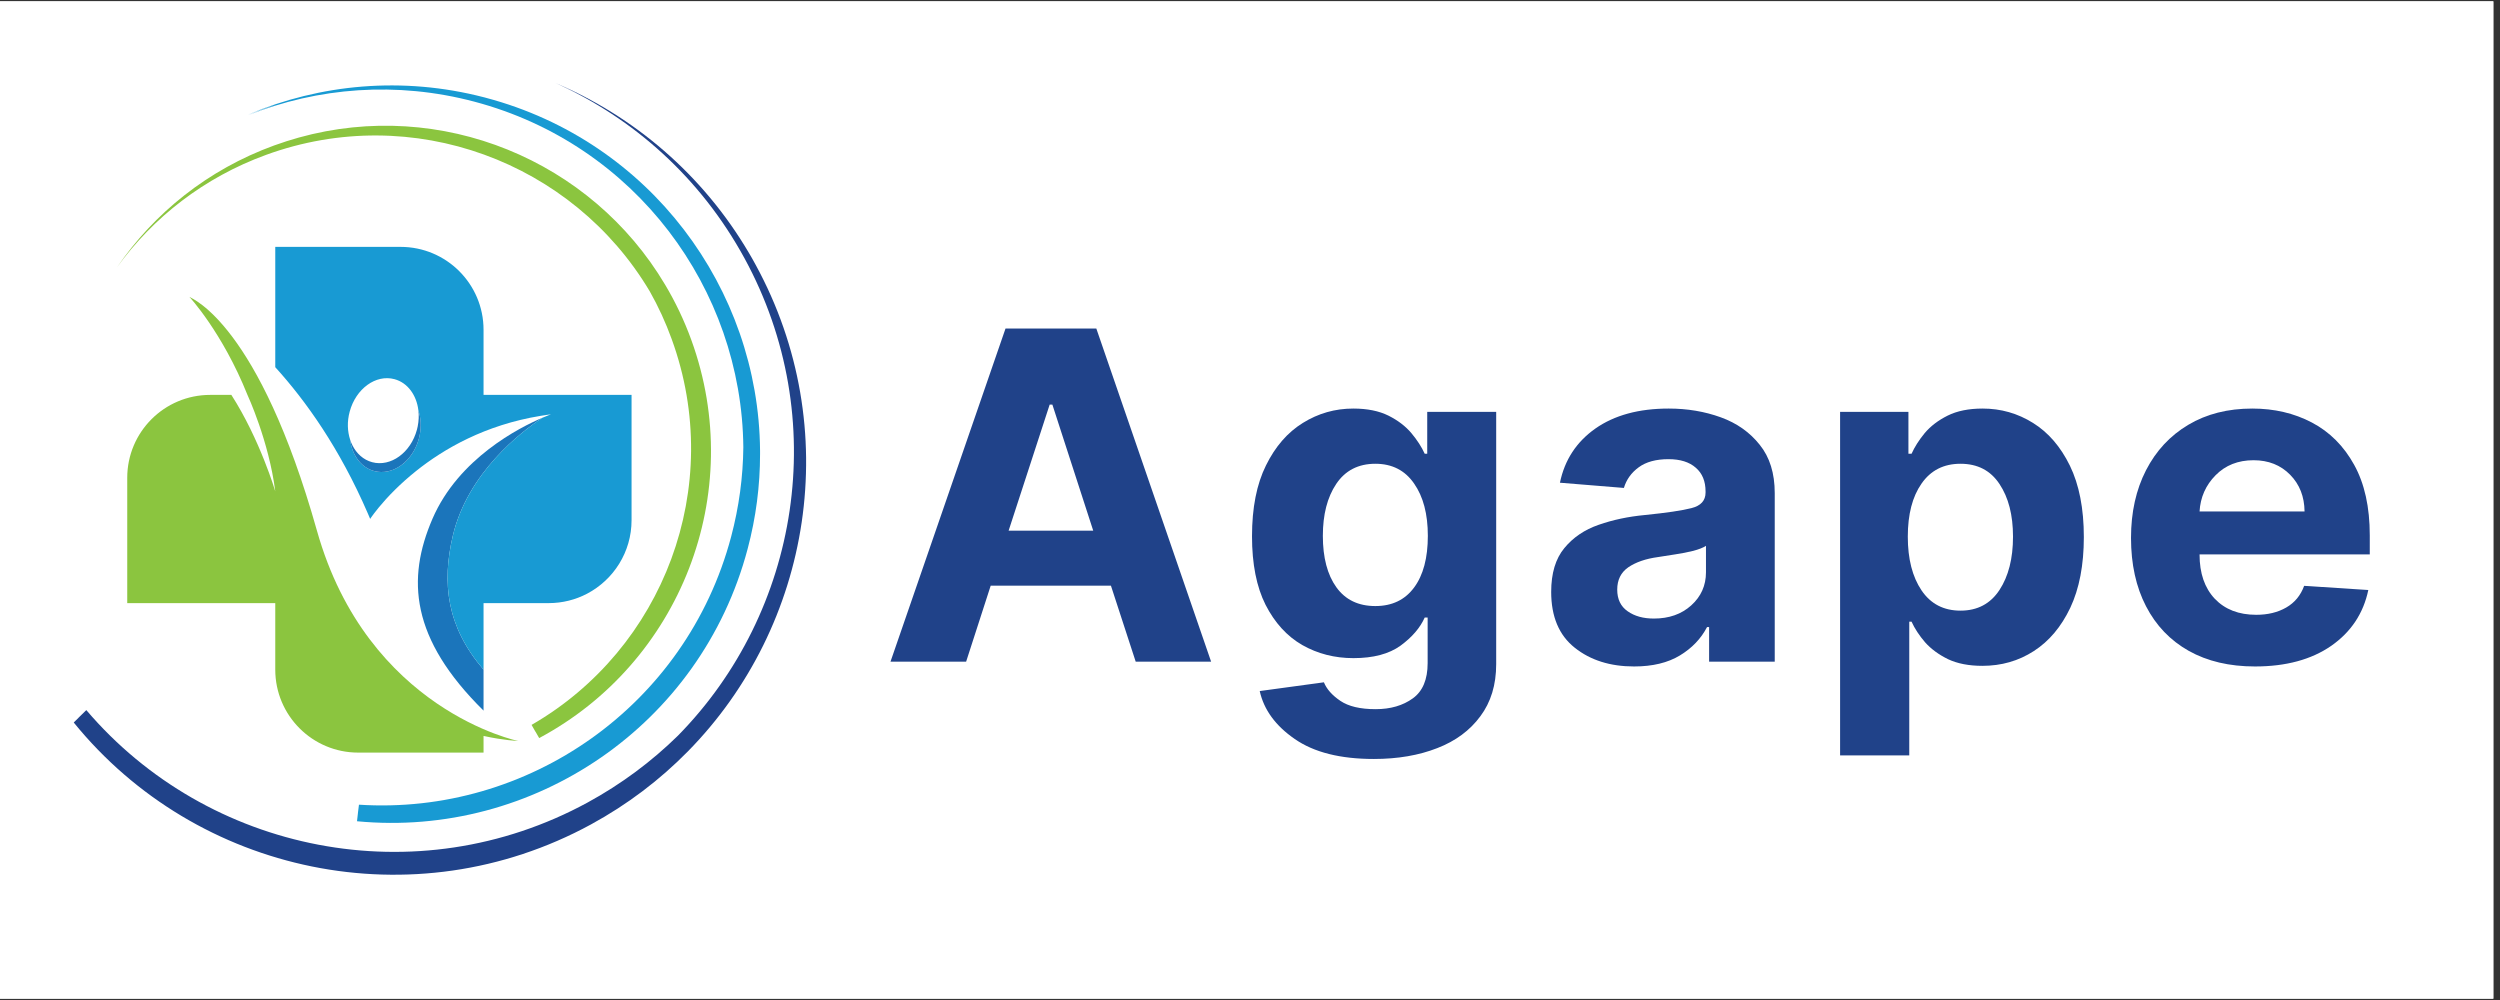 <svg xmlns="http://www.w3.org/2000/svg" xmlns:xlink="http://www.w3.org/1999/xlink" width="250" zoomAndPan="magnify" viewBox="0 0 187.5 75" height="100" preserveAspectRatio="xMidYMid meet" version="1.2"><rect x="0" y="0" width="187.5" height="75" fill="#333333" stroke="none"/><defs><clipPath id="6578a18601"><path d="M 0 0.102 L 187 0.102 L 187 74.898 L 0 74.898 Z M 0 0.102 "/></clipPath><clipPath id="2428f3c6a7"><path d="M 5.531 6 L 61 6 L 61 66 L 5.531 66 Z M 5.531 6 "/></clipPath><clipPath id="4804dd1d5d"><path d="M 9.543 22.23 L 38.887 22.23 L 38.887 56.445 L 9.543 56.445 Z M 9.543 22.23 "/></clipPath><clipPath id="0aa6e324ce"><path d="M 20 18.492 L 47.367 18.492 L 47.367 51 L 20 51 Z M 20 18.492 "/></clipPath></defs><g id="9f67ece192"><g clip-rule="nonzero" clip-path="url(#6578a18601)"><path style=" stroke:none;fill-rule:nonzero;fill:#ffffff;fill-opacity:1;" d="M 0 0.102 L 187 0.102 L 187 74.898 L 0 74.898 Z M 0 0.102 "/><path style=" stroke:none;fill-rule:nonzero;fill:#ffffff;fill-opacity:1;" d="M 0 0.102 L 187 0.102 L 187 74.898 L 0 74.898 Z M 0 0.102 "/></g><path style=" stroke:none;fill-rule:nonzero;fill:#8bc53f;fill-opacity:1;" d="M 20.559 10.91 C 21.176 10.688 21.793 10.488 22.414 10.316 C 33.086 7.355 44.332 12.008 49.883 21.352 C 50.652 22.641 51.312 24.02 51.844 25.484 C 56.055 37.043 50.984 49.723 40.438 55.355 L 40.16 54.871 C 40.16 54.871 40.16 54.875 40.156 54.875 L 39.867 54.367 C 49.754 48.668 54.418 36.527 50.379 25.438 C 49.922 24.176 49.371 22.98 48.73 21.848 C 42.965 12.152 30.949 7.613 19.961 11.613 C 15.297 13.312 11.48 16.312 8.773 20.051 C 11.555 15.988 15.582 12.723 20.559 10.91 Z M 20.559 10.91 "/><g clip-rule="nonzero" clip-path="url(#2428f3c6a7)"><path style=" stroke:none;fill-rule:nonzero;fill:#204289;fill-opacity:1;" d="M 5.887 53.836 C 5.887 53.836 5.887 53.836 5.887 53.832 L 6.473 53.258 C 15.59 63.949 31.238 67.176 44.07 60.188 C 46.613 58.801 48.879 57.105 50.848 55.172 C 59.969 45.891 62.391 31.395 55.84 19.375 C 52.547 13.332 47.496 8.852 41.668 6.23 C 47.539 8.73 52.68 13.059 56.148 18.934 C 56.332 19.242 56.512 19.559 56.684 19.879 C 63.359 32.129 60.891 46.91 51.582 56.363 C 49.496 58.484 47.07 60.336 44.324 61.832 C 31.023 69.078 14.742 65.543 5.531 54.188 Z M 5.887 53.836 "/></g><path style=" stroke:none;fill-rule:nonzero;fill:#189ad3;fill-opacity:1;" d="M 35.594 7.629 C 29.742 6.074 23.828 6.559 18.605 8.645 C 19.281 8.359 19.973 8.098 20.672 7.863 C 19.973 8.078 19.281 8.324 18.605 8.594 C 24.012 6.305 30.188 5.711 36.301 7.297 C 36.301 7.297 36.305 7.297 36.305 7.297 C 36.355 7.309 36.41 7.324 36.461 7.34 C 48.75 10.602 56.898 21.652 57.004 33.781 C 57.004 33.832 57.004 33.879 57.004 33.926 C 57.004 33.965 57.004 34 57.004 34.035 L 57.004 34.07 C 57.004 36.414 56.703 38.801 56.07 41.176 C 52.555 54.426 39.984 62.855 26.777 61.594 L 26.781 61.543 L 26.836 61.066 L 26.855 60.879 L 26.863 60.828 L 26.922 60.352 C 39.574 61.168 51.461 52.973 54.836 40.25 C 55.43 38.012 55.727 35.762 55.75 33.543 L 55.75 33.539 C 55.633 21.656 47.641 10.828 35.594 7.629 Z M 35.594 7.629 "/><path style=" stroke:none;fill-rule:nonzero;fill:#1b75bb;fill-opacity:1;" d="M 36.266 53.297 L 36.266 50.223 C 33.492 47 33.133 43.719 33.957 40.199 C 35.074 35.445 39.098 32.379 40.68 31.332 C 38.98 32.055 34.398 34.367 32.438 38.902 C 30.488 43.418 30.781 47.887 36.266 53.297 "/><g clip-rule="nonzero" clip-path="url(#4804dd1d5d)"><path style=" stroke:none;fill-rule:nonzero;fill:#8bc53f;fill-opacity:1;" d="M 17.352 29.617 C 19.496 32.953 20.645 36.848 20.645 36.848 C 20.164 33.07 18.559 29.617 18.559 29.617 C 16.676 24.922 14.199 22.258 14.199 22.258 C 14.199 22.262 14.203 22.262 14.207 22.266 C 14.453 22.43 19.41 24.324 23.773 39.809 C 27.57 53.277 38.867 55.574 38.867 55.574 C 38.867 55.574 37.781 55.531 36.266 55.195 L 36.266 56.445 L 26.863 56.445 C 23.43 56.445 20.645 53.66 20.645 50.223 L 20.645 45.234 L 9.543 45.234 L 9.543 35.836 C 9.543 32.402 12.328 29.617 15.762 29.617 L 17.352 29.617 "/></g><g clip-rule="nonzero" clip-path="url(#0aa6e324ce)"><path style=" stroke:none;fill-rule:nonzero;fill:#189ad3;fill-opacity:1;" d="M 26.266 32.992 C 26.309 33.371 26.414 33.73 26.574 34.051 C 26.887 34.68 27.402 35.152 28.059 35.328 C 29.453 35.703 30.957 34.613 31.418 32.891 C 31.441 32.809 31.461 32.723 31.477 32.641 C 31.609 31.98 31.566 31.332 31.379 30.773 C 31.242 29.637 30.574 28.703 29.586 28.438 C 28.191 28.059 26.688 29.152 26.227 30.871 C 26.023 31.617 26.055 32.359 26.266 32.992 Z M 30.043 18.516 C 33.48 18.516 36.266 21.301 36.266 24.734 L 36.266 29.617 L 47.367 29.617 L 47.367 39.016 C 47.367 41.406 46.016 43.48 44.039 44.523 C 43.176 44.977 42.191 45.234 41.145 45.234 L 36.266 45.234 L 36.266 50.223 C 33.492 47 33.133 43.719 33.957 40.199 C 35.074 35.445 39.098 32.379 40.68 31.332 C 41.086 31.156 41.328 31.074 41.328 31.074 C 41.219 31.086 41.113 31.102 41.012 31.117 C 40.855 31.137 40.703 31.16 40.551 31.188 C 36.391 31.867 33.289 33.656 31.184 35.344 C 30.59 35.82 30.078 36.285 29.641 36.715 C 28.609 37.734 28.012 38.555 27.824 38.824 C 27.781 38.883 27.762 38.918 27.762 38.918 C 27.703 38.777 27.645 38.641 27.586 38.504 C 25.473 33.621 22.938 30.062 20.645 27.539 L 20.645 18.516 L 30.043 18.516 "/></g><path style=" stroke:none;fill-rule:nonzero;fill:#1b75bb;fill-opacity:1;" d="M 26.266 32.992 C 26.309 33.371 26.414 33.73 26.574 34.051 C 26.887 34.68 27.402 35.152 28.059 35.328 C 29.453 35.703 30.957 34.613 31.418 32.891 C 31.441 32.809 31.461 32.723 31.477 32.641 C 31.609 31.98 31.566 31.332 31.379 30.773 C 31.426 31.156 31.41 31.562 31.328 31.977 C 31.312 32.059 31.293 32.145 31.27 32.227 C 30.809 33.949 29.305 35.039 27.91 34.664 C 27.254 34.488 26.738 34.016 26.426 33.387 C 26.363 33.262 26.309 33.129 26.266 32.992 "/><g style="fill:#204289;fill-opacity:1;"><g transform="translate(65.975, 49.626)"><path style="stroke:none" d="M 6.484 0 L 0.812 0 L 9.438 -24.984 L 16.25 -24.984 L 24.859 0 L 19.203 0 L 17.344 -5.703 L 8.328 -5.703 Z M 9.672 -9.828 L 16.016 -9.828 L 12.953 -19.281 L 12.75 -19.281 Z M 9.672 -9.828 "/></g></g><g style="fill:#204289;fill-opacity:1;"><g transform="translate(92.526, 49.626)"><path style="stroke:none" d="M 10.516 7.297 C 7.992 7.297 6.016 6.797 4.578 5.797 C 3.141 4.805 2.266 3.609 1.953 2.203 L 6.766 1.547 C 6.973 2.055 7.383 2.52 8 2.938 C 8.613 3.352 9.492 3.562 10.641 3.562 C 11.766 3.562 12.695 3.289 13.438 2.75 C 14.176 2.219 14.547 1.336 14.547 0.109 L 14.547 -3.312 L 14.328 -3.312 C 13.984 -2.539 13.379 -1.836 12.516 -1.203 C 11.648 -0.578 10.473 -0.266 8.984 -0.266 C 7.578 -0.266 6.297 -0.594 5.141 -1.25 C 3.992 -1.914 3.078 -2.922 2.391 -4.266 C 1.711 -5.617 1.375 -7.332 1.375 -9.406 C 1.375 -11.539 1.723 -13.312 2.422 -14.719 C 3.117 -16.133 4.039 -17.195 5.188 -17.906 C 6.344 -18.625 7.602 -18.984 8.969 -18.984 C 10.02 -18.984 10.898 -18.805 11.609 -18.453 C 12.316 -18.098 12.891 -17.66 13.328 -17.141 C 13.766 -16.617 14.098 -16.102 14.328 -15.594 L 14.516 -15.594 L 14.516 -18.734 L 19.688 -18.734 L 19.688 0.188 C 19.688 1.738 19.289 3.039 18.5 4.094 C 17.719 5.156 16.641 5.953 15.266 6.484 C 13.891 7.023 12.305 7.297 10.516 7.297 Z M 10.625 -4.172 C 11.875 -4.172 12.844 -4.633 13.531 -5.562 C 14.219 -6.488 14.562 -7.781 14.562 -9.438 C 14.562 -11.07 14.219 -12.379 13.531 -13.359 C 12.852 -14.348 11.883 -14.844 10.625 -14.844 C 9.344 -14.844 8.363 -14.336 7.688 -13.328 C 7.02 -12.328 6.688 -11.031 6.688 -9.438 C 6.688 -7.812 7.023 -6.523 7.703 -5.578 C 8.379 -4.641 9.352 -4.172 10.625 -4.172 Z M 10.625 -4.172 "/></g></g><g style="fill:#204289;fill-opacity:1;"><g transform="translate(115.136, 49.626)"><path style="stroke:none" d="M 7.422 0.359 C 5.629 0.359 4.145 -0.109 2.969 -1.047 C 1.789 -1.984 1.203 -3.379 1.203 -5.234 C 1.203 -6.629 1.531 -7.723 2.188 -8.516 C 2.844 -9.316 3.703 -9.898 4.766 -10.266 C 5.836 -10.641 6.992 -10.883 8.234 -11 C 9.859 -11.164 11.02 -11.336 11.719 -11.516 C 12.426 -11.691 12.781 -12.082 12.781 -12.688 L 12.781 -12.766 C 12.781 -13.535 12.535 -14.129 12.047 -14.547 C 11.566 -14.973 10.883 -15.188 10 -15.188 C 9.062 -15.188 8.316 -14.984 7.766 -14.578 C 7.211 -14.172 6.844 -13.656 6.656 -13.031 L 1.859 -13.422 C 2.211 -15.129 3.098 -16.484 4.516 -17.484 C 5.941 -18.484 7.773 -18.984 10.016 -18.984 C 11.41 -18.984 12.711 -18.766 13.922 -18.328 C 15.129 -17.891 16.102 -17.203 16.844 -16.266 C 17.594 -15.336 17.969 -14.129 17.969 -12.641 L 17.969 0 L 13.047 0 L 13.047 -2.594 L 12.891 -2.594 C 12.441 -1.727 11.766 -1.02 10.859 -0.469 C 9.953 0.082 8.805 0.359 7.422 0.359 Z M 8.906 -3.234 C 10.039 -3.234 10.973 -3.562 11.703 -4.219 C 12.441 -4.883 12.812 -5.711 12.812 -6.703 L 12.812 -8.688 C 12.602 -8.551 12.285 -8.426 11.859 -8.312 C 11.43 -8.207 10.977 -8.117 10.5 -8.047 C 10.02 -7.973 9.586 -7.906 9.203 -7.844 C 8.285 -7.719 7.547 -7.461 6.984 -7.078 C 6.43 -6.691 6.156 -6.133 6.156 -5.406 C 6.156 -4.688 6.414 -4.145 6.938 -3.781 C 7.457 -3.414 8.113 -3.234 8.906 -3.234 Z M 8.906 -3.234 "/></g></g><g style="fill:#204289;fill-opacity:1;"><g transform="translate(135.929, 49.626)"><path style="stroke:none" d="M 2.078 7.031 L 2.078 -18.734 L 7.203 -18.734 L 7.203 -15.594 L 7.438 -15.594 C 7.664 -16.102 7.992 -16.617 8.422 -17.141 C 8.859 -17.66 9.43 -18.098 10.141 -18.453 C 10.848 -18.805 11.723 -18.984 12.766 -18.984 C 14.141 -18.984 15.398 -18.625 16.547 -17.906 C 17.691 -17.195 18.613 -16.129 19.312 -14.703 C 20.008 -13.273 20.359 -11.488 20.359 -9.344 C 20.359 -7.25 20.02 -5.484 19.344 -4.047 C 18.664 -2.617 17.754 -1.535 16.609 -0.797 C 15.461 -0.055 14.176 0.312 12.75 0.312 C 11.738 0.312 10.879 0.145 10.172 -0.188 C 9.473 -0.531 8.898 -0.953 8.453 -1.453 C 8.016 -1.961 7.676 -2.477 7.438 -3 L 7.266 -3 L 7.266 7.031 Z M 7.156 -9.375 C 7.156 -7.707 7.5 -6.363 8.188 -5.344 C 8.875 -4.332 9.848 -3.828 11.109 -3.828 C 12.379 -3.828 13.352 -4.344 14.031 -5.375 C 14.707 -6.406 15.047 -7.738 15.047 -9.375 C 15.047 -11 14.707 -12.316 14.031 -13.328 C 13.363 -14.336 12.391 -14.844 11.109 -14.844 C 9.848 -14.844 8.875 -14.348 8.188 -13.359 C 7.5 -12.379 7.156 -11.051 7.156 -9.375 Z M 7.156 -9.375 "/></g></g><g style="fill:#204289;fill-opacity:1;"><g transform="translate(158.514, 49.626)"><path style="stroke:none" d="M 10.609 0.359 C 8.691 0.359 7.035 -0.031 5.641 -0.812 C 4.254 -1.594 3.188 -2.707 2.438 -4.156 C 1.688 -5.602 1.312 -7.312 1.312 -9.281 C 1.312 -11.207 1.688 -12.898 2.438 -14.359 C 3.188 -15.816 4.242 -16.953 5.609 -17.766 C 6.973 -18.578 8.57 -18.984 10.406 -18.984 C 12.062 -18.984 13.551 -18.633 14.875 -17.938 C 16.207 -17.238 17.266 -16.18 18.047 -14.766 C 18.828 -13.359 19.219 -11.594 19.219 -9.469 L 19.219 -8.047 L 6.453 -8.047 L 6.453 -8.031 C 6.453 -6.633 6.832 -5.531 7.594 -4.719 C 8.363 -3.914 9.398 -3.516 10.703 -3.516 C 11.566 -3.516 12.316 -3.695 12.953 -4.062 C 13.586 -4.426 14.035 -4.969 14.297 -5.688 L 19.109 -5.375 C 18.742 -3.625 17.816 -2.227 16.328 -1.188 C 14.836 -0.156 12.93 0.359 10.609 0.359 Z M 6.453 -11.266 L 14.328 -11.266 C 14.316 -12.379 13.957 -13.297 13.25 -14.016 C 12.539 -14.742 11.625 -15.109 10.5 -15.109 C 9.344 -15.109 8.395 -14.734 7.656 -13.984 C 6.914 -13.234 6.516 -12.328 6.453 -11.266 Z M 6.453 -11.266 "/></g></g></g></svg>